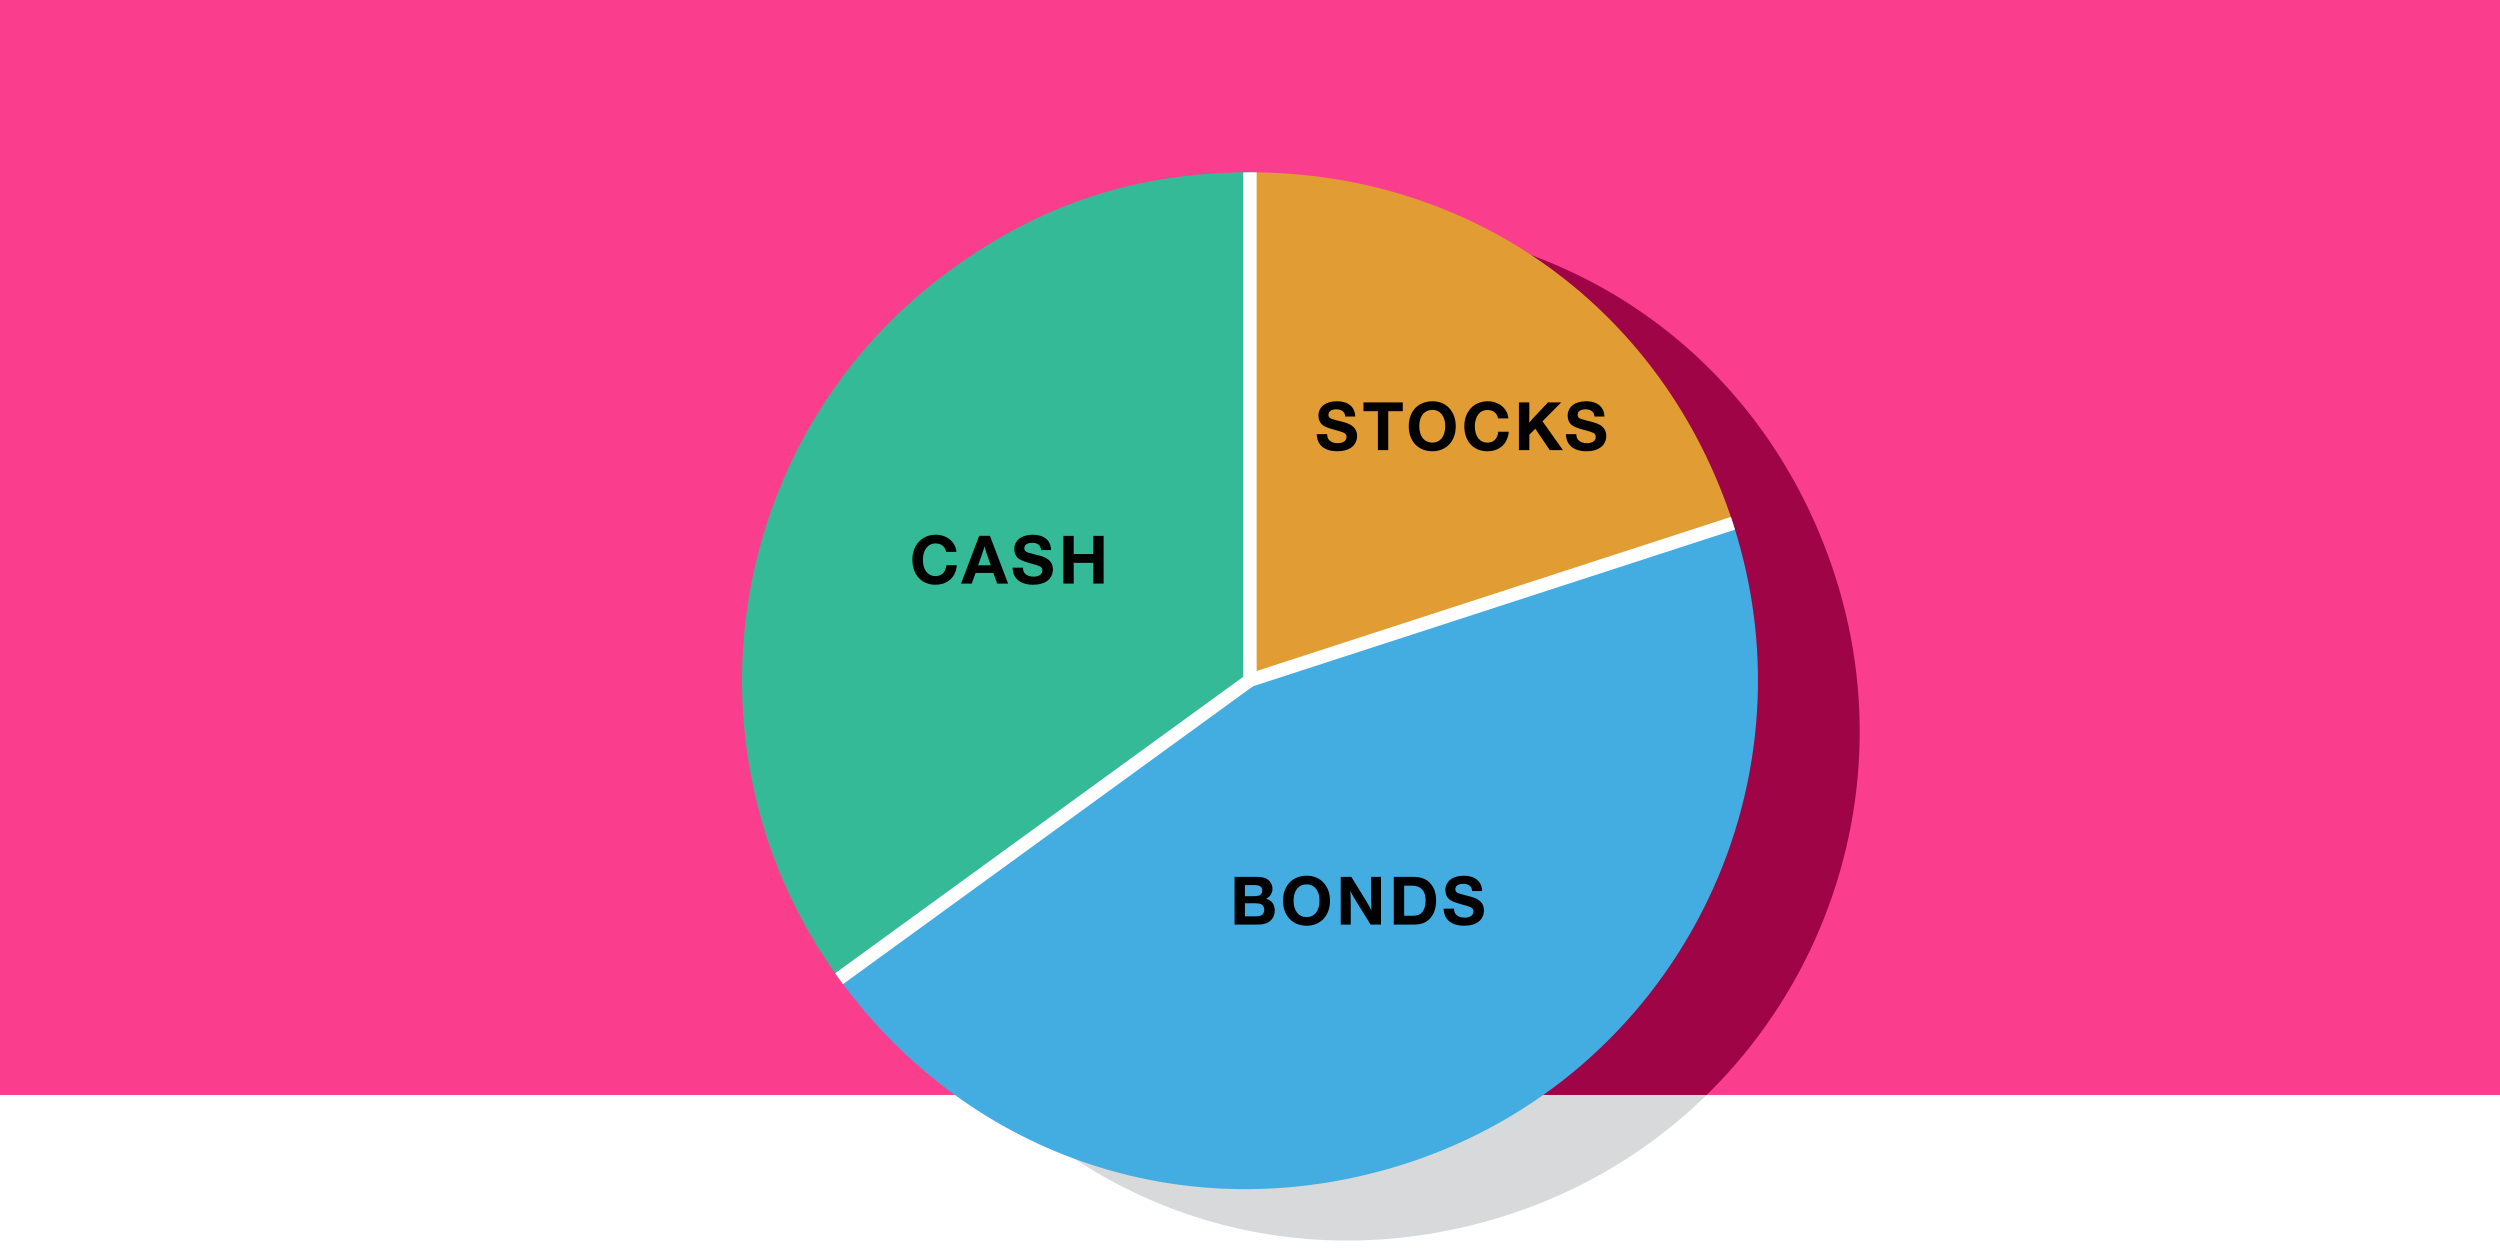 <?xml version="1.0" encoding="UTF-8"?>
<svg id="Layer_6" data-name="Layer 6" xmlns="http://www.w3.org/2000/svg" xmlns:xlink="http://www.w3.org/1999/xlink" viewBox="0 0 516 258">
  <defs>
    <style>
      .cls-1, .cls-2 {
        fill: none;
      }

      .cls-3 {
        fill: #9f0446;
      }

      .cls-4 {
        fill: #43ade2;
      }

      .cls-4, .cls-5 {
        fill-rule: evenodd;
      }

      .cls-2 {
        stroke: #fff;
        stroke-miterlimit: 10;
        stroke-width: 2.767px;
      }

      .cls-6 {
        fill: #fff;
      }

      .cls-7 {
        fill: #35ba98;
      }

      .cls-8 {
        fill: #fa3d8d;
      }

      .cls-5 {
        fill: #e19c33;
      }

      .cls-9 {
        clip-path: url(#clippath);
      }

      .cls-10 {
        fill: #d8d9da;
      }
    </style>
    <clipPath id="clippath">
      <rect class="cls-1" width="516" height="226"/>
    </clipPath>
  </defs>
  <rect class="cls-6" width="516" height="258"/>
  <path class="cls-10" d="M378.685,118.608h0s0-.001,0-.001h0c-14.313-44.048-53.38-72.433-99.695-72.433h0c-23.158,0-42.881,6.41-61.615,20.02-46.837,34.03-57.219,99.585-23.192,146.422,27.224,37.47,73.151,52.393,117.2,38.08,55.061-17.889,85.192-77.027,67.303-132.088Z"/>
  <g class="cls-9">
    <rect class="cls-8" width="516" height="258"/>
    <path class="cls-3" d="M378.685,118.608h0s0-.001,0-.001h0c-14.313-44.048-53.38-72.433-99.695-72.433h0c-23.158,0-42.881,6.41-61.615,20.02-46.837,34.03-57.219,99.585-23.192,146.422,27.224,37.47,73.151,52.393,117.2,38.08,55.061-17.889,85.192-77.027,67.303-132.088Z"/>
  </g>
  <g>
    <path class="cls-7" d="M257.99,140.392l-84.807,61.615c-34.028-46.837-23.645-112.393,23.192-146.422,18.734-13.61,38.457-20.02,61.615-20.02v104.827Z"/>
    <path class="cls-4" d="M257.99,140.392l99.695-32.392c17.889,55.061-12.242,114.198-67.303,132.088-44.049,14.312-89.975-.61-117.2-38.08l84.807-61.615Z"/>
    <path class="cls-5" d="M257.99,140.392V35.565c46.316,0,85.383,28.386,99.695,72.435l-99.695,32.392Z"/>
    <polyline class="cls-2" points="257.99 35.566 257.99 140.393 357.685 107.998"/>
    <line class="cls-2" x1="257.99" y1="140.392" x2="173.183" y2="202.007"/>
    <path d="M277.665,85.978c-.074-.975-.722-1.491-1.86-1.491-1.019,0-1.611.413-1.611,1.136,0,.311.148.562.399.71.311.16.738.295,1.994.604,1.24.295,1.83.518,2.317.841.782.504,1.196,1.256,1.196,2.173,0,1.964-1.551,3.188-4.061,3.188-2.672,0-4.207-1.268-4.267-3.527h2.143c.028.604.148.929.427,1.224.399.427.975.634,1.786.634,1.109,0,1.802-.502,1.802-1.314,0-.427-.221-.706-.752-.915-.413-.162-.427-.162-1.934-.576-1.254-.353-1.934-.648-2.363-1.017-.488-.443-.752-1.093-.752-1.862,0-1.802,1.491-2.967,3.794-2.967,1.448,0,2.584.457,3.22,1.314.369.502.546,1.063.576,1.846h-2.052Z"/>
    <polygon points="289.532 84.871 286.534 84.871 286.534 92.902 284.394 92.902 284.394 84.871 281.424 84.871 281.424 83.056 289.532 83.056 289.532 84.871"/>
    <path d="M300.468,87.986c0,3.072-1.948,5.154-4.827,5.154-2.923,0-4.873-2.068-4.873-5.154,0-3.13,1.934-5.166,4.931-5.166,2.821,0,4.769,2.111,4.769,5.166M292.938,87.972c0,2.082,1.033,3.38,2.716,3.38,1.625,0,2.644-1.314,2.644-3.411,0-2.022-1.035-3.336-2.63-3.336-1.681,0-2.73,1.284-2.73,3.366"/>
    <path d="M311.404,89.109c-.193,2.466-1.904,4.031-4.43,4.031-2.849,0-4.739-2.052-4.739-5.166,0-3.043,1.978-5.154,4.827-5.154,2.303,0,4.105,1.491,4.267,3.543h-2.127c-.221-1.107-1.017-1.741-2.185-1.741-1.593,0-2.612,1.314-2.612,3.38,0,2.052,1.003,3.352,2.598,3.352,1.284,0,2.068-.768,2.245-2.245h2.155Z"/>
    <path d="M318.369,86.953l4.221,5.95h-2.716l-2.983-4.416-1.238,1.24v3.176h-2.143v-9.849h2.143v2.937c0,.295,0,.327-.016,1.242.562-.68.636-.754.829-.959l3.039-3.22h2.732l-3.868,3.898Z"/>
    <path d="M329.098,85.978c-.074-.975-.722-1.491-1.86-1.491-1.019,0-1.611.413-1.611,1.136,0,.311.148.562.399.71.311.16.738.295,1.994.604,1.24.295,1.83.518,2.317.841.782.504,1.196,1.256,1.196,2.173,0,1.964-1.551,3.188-4.061,3.188-2.672,0-4.207-1.268-4.267-3.527h2.143c.028.604.148.929.427,1.224.399.427.975.634,1.786.634,1.109,0,1.802-.502,1.802-1.314,0-.427-.221-.706-.752-.915-.413-.162-.427-.162-1.934-.576-1.254-.353-1.934-.648-2.363-1.017-.488-.443-.752-1.093-.752-1.862,0-1.802,1.491-2.967,3.794-2.967,1.448,0,2.584.457,3.22,1.314.369.502.546,1.063.576,1.846h-2.052Z"/>
    <path d="M197.487,116.657c-.193,2.466-1.904,4.031-4.43,4.031-2.849,0-4.739-2.052-4.739-5.166,0-3.043,1.978-5.154,4.827-5.154,2.303,0,4.105,1.491,4.267,3.543h-2.127c-.221-1.107-1.017-1.741-2.185-1.741-1.593,0-2.612,1.314-2.612,3.38,0,2.052,1.003,3.352,2.598,3.352,1.284,0,2.068-.768,2.245-2.245h2.155Z"/>
    <path d="M208.07,120.451h-2.261l-.78-2.199h-3.663l-.796,2.199h-2.215l3.75-9.863h2.215l3.752,9.863ZM203.861,114.899c-.369-1.049-.488-1.477-.65-2.141-.177.62-.281.945-.694,2.141l-.636,1.771h2.614l-.634-1.771Z"/>
    <path d="M214.886,113.527c-.074-.975-.722-1.491-1.86-1.491-1.019,0-1.611.413-1.611,1.136,0,.311.148.562.399.71.311.16.738.295,1.994.604,1.24.295,1.83.518,2.317.841.782.504,1.196,1.256,1.196,2.173,0,1.964-1.551,3.188-4.061,3.188-2.672,0-4.207-1.268-4.267-3.527h2.143c.028.604.148.929.427,1.224.399.429.975.634,1.786.634,1.109,0,1.802-.502,1.802-1.314,0-.427-.221-.706-.752-.915-.413-.162-.427-.162-1.934-.576-1.254-.353-1.934-.648-2.363-1.017-.488-.443-.752-1.093-.752-1.862,0-1.802,1.491-2.967,3.794-2.967,1.448,0,2.584.457,3.22,1.314.369.502.546,1.063.576,1.846h-2.052Z"/>
    <polygon points="227.786 120.451 225.645 120.451 225.645 116.17 221.614 116.17 221.614 120.451 219.474 120.451 219.474 110.602 221.614 110.602 221.614 114.354 225.645 114.354 225.645 110.602 227.786 110.602 227.786 120.451"/>
    <path d="M259.239,180.984c1.005,0,1.611.104,2.113.355.796.413,1.284,1.226,1.284,2.127s-.488,1.623-1.328,2.024c.502.174.59.219.841.397.636.457.961,1.138.961,2.038,0,1.061-.488,1.932-1.358,2.45-.562.311-1.198.457-2.113.457h-4.827v-9.849h4.428ZM256.952,184.972h1.964c1.091,0,1.609-.369,1.609-1.154,0-.796-.473-1.136-1.609-1.136h-1.964v2.289ZM256.952,189.135h2.171c.65,0,1.063-.088,1.314-.265.323-.223.502-.62.502-1.077,0-.562-.251-.991-.68-1.182-.235-.118-.664-.179-1.24-.179h-2.066v2.702Z"/>
    <path d="M274.516,185.916c0,3.072-1.948,5.154-4.827,5.154-2.923,0-4.873-2.068-4.873-5.154,0-3.13,1.934-5.168,4.931-5.168,2.821,0,4.769,2.113,4.769,5.168M266.987,185.902c0,2.082,1.033,3.38,2.716,3.38,1.625,0,2.644-1.314,2.644-3.411,0-2.022-1.035-3.336-2.63-3.336-1.681,0-2.73,1.284-2.73,3.366"/>
    <path d="M285.039,190.833h-2.155l-2.937-4.755c-.947-1.565-.947-1.579-1.242-2.199.058.59.074,1.24.088,2.761v4.193h-2.066v-9.849h2.185l2.865,4.65c.634,1.049,1.061,1.788,1.284,2.275-.044-.887-.074-1.832-.088-2.821v-4.105h2.066v9.849Z"/>
    <path d="M291.649,180.984c1.477,0,2.482.327,3.294,1.063.959.873,1.475,2.185,1.475,3.736,0,1.697-.457,2.997-1.386,3.912-.827.829-1.757,1.138-3.338,1.138h-4.014v-9.849h3.97ZM289.819,189.017h1.653c1.019,0,1.551-.177,1.992-.664.518-.562.784-1.418.784-2.496,0-2.008-.975-3.055-2.851-3.055h-1.579v6.215Z"/>
    <path d="M303.855,183.909c-.074-.975-.722-1.491-1.86-1.491-1.019,0-1.611.413-1.611,1.136,0,.311.148.562.399.71.311.16.738.295,1.994.604,1.24.295,1.83.518,2.317.841.782.504,1.196,1.256,1.196,2.173,0,1.964-1.551,3.188-4.061,3.188-2.672,0-4.207-1.268-4.267-3.527h2.143c.028.604.148.929.427,1.224.399.429.975.636,1.786.636,1.109,0,1.802-.504,1.802-1.316,0-.427-.221-.706-.752-.915-.413-.162-.427-.162-1.934-.576-1.254-.353-1.934-.648-2.363-1.017-.488-.443-.752-1.093-.752-1.862,0-1.802,1.491-2.967,3.794-2.967,1.448,0,2.584.457,3.22,1.314.369.502.546,1.063.576,1.846h-2.052Z"/>
  </g>
</svg>